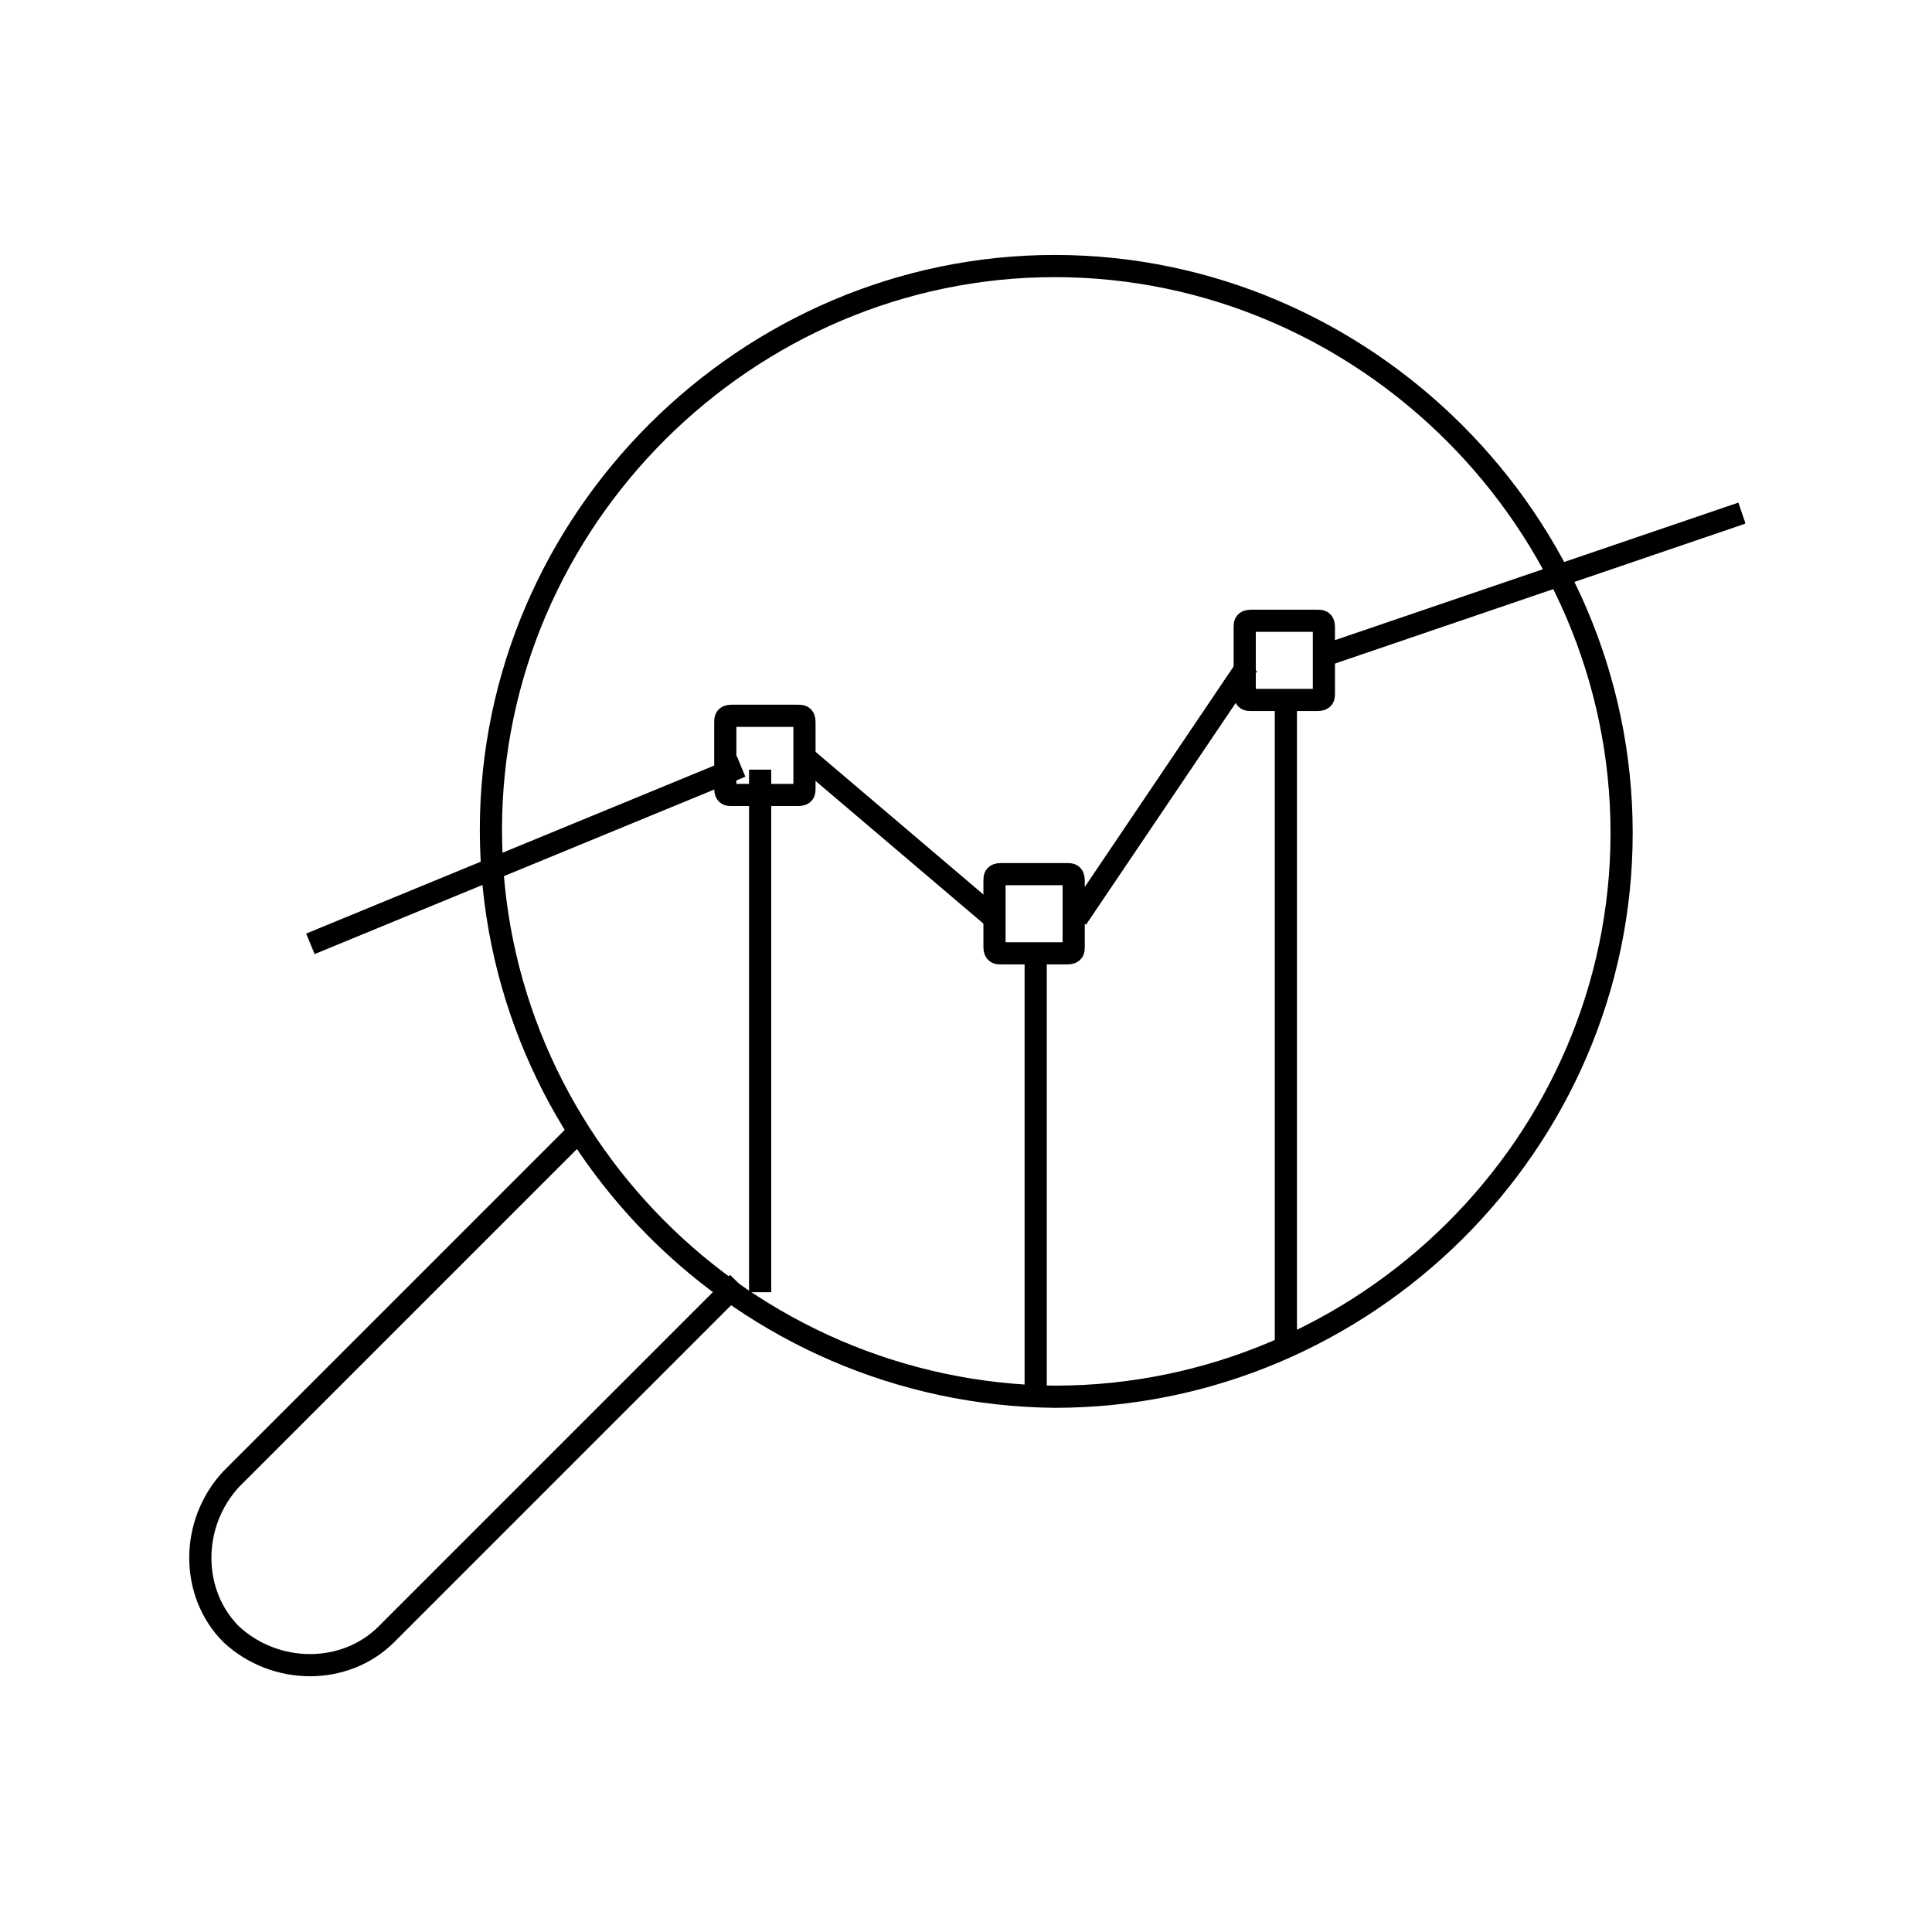<?xml version="1.0" encoding="utf-8"?>
<svg xmlns="http://www.w3.org/2000/svg" xmlns:xlink="http://www.w3.org/1999/xlink" version="1.1" viewBox="0 0 61 61">
  <defs>
    <style>
      .cls-1, .cls-2 {
        fill: none;
      }

      .cls-3 {
        fill: #fff;
        opacity: 0;
      }

      .cls-2 {
        stroke: #000;
        stroke-miterlimit: 10;
        stroke-width: .7px;
      }

      .cls-4 {
        clip-path: url(#clippath);
      }
    </style>
    <clipPath id="clippath">
      <rect class="cls-1" x="5.9" y="8" width="49.2" height="45"/>
    </clipPath>
  </defs>
  
  <g>
    <g id="Layer_1">
      <rect class="cls-3" width="61" height="61"/>
      <g id="Layer_1-2" data-name="Layer_1">
        <g class="cls-4">
          <g>
            <path class="cls-2" d="M33.3,8.4c-9.7,0-17.8,8-17.8,17.8s8,17.8,17.8,17.9c9.8,0,17.9-8,17.9-17.8,0-9.8-8.1-17.9-17.9-17.9Z"/>
            <path class="cls-2" d="M33.7,30.1h-2.1c-.1,0-.2,0-.2-.2v-2.1c0-.1,0-.2.2-.2h2.1c.1,0,.2,0,.2.2v2.1c0,.1,0,.2-.2.2ZM41.6,22.1h-2.1c-.1,0-.2,0-.2-.2v-2.1c0-.1,0-.2.2-.2h2.1c.1,0,.2,0,.2.2v2.1c0,.1,0,.2-.2.2ZM25.2,25.1h-2.1c-.1,0-.2,0-.2-.2v-2.1c0-.1,0-.2.2-.2h2.1c.1,0,.2,0,.2.2v2.1c0,.1,0,.2-.2.2Z"/>
            <path class="cls-2" d="M9.8,29.8l13.6-5.6"/>
            <path class="cls-2" d="M25.4,23.9l6,5.1"/>
            <path class="cls-2" d="M34,29l5.4-8"/>
            <path class="cls-2" d="M41.8,20.7l13.2-4.5"/>
            <path class="cls-2" d="M24,24.3v16.5"/>
            <path class="cls-2" d="M40.6,22.3v20.2"/>
            <path class="cls-2" d="M32.7,30v14.2"/>
            <path class="cls-2" d="M23.3,40.5l-11.1,11.1c-1.3,1.3-3.5,1.3-4.9,0-1.3-1.3-1.3-3.5,0-4.9l11.1-11.1"/>
          </g>
        </g>
      </g>
    </g>
  </g>
</svg>